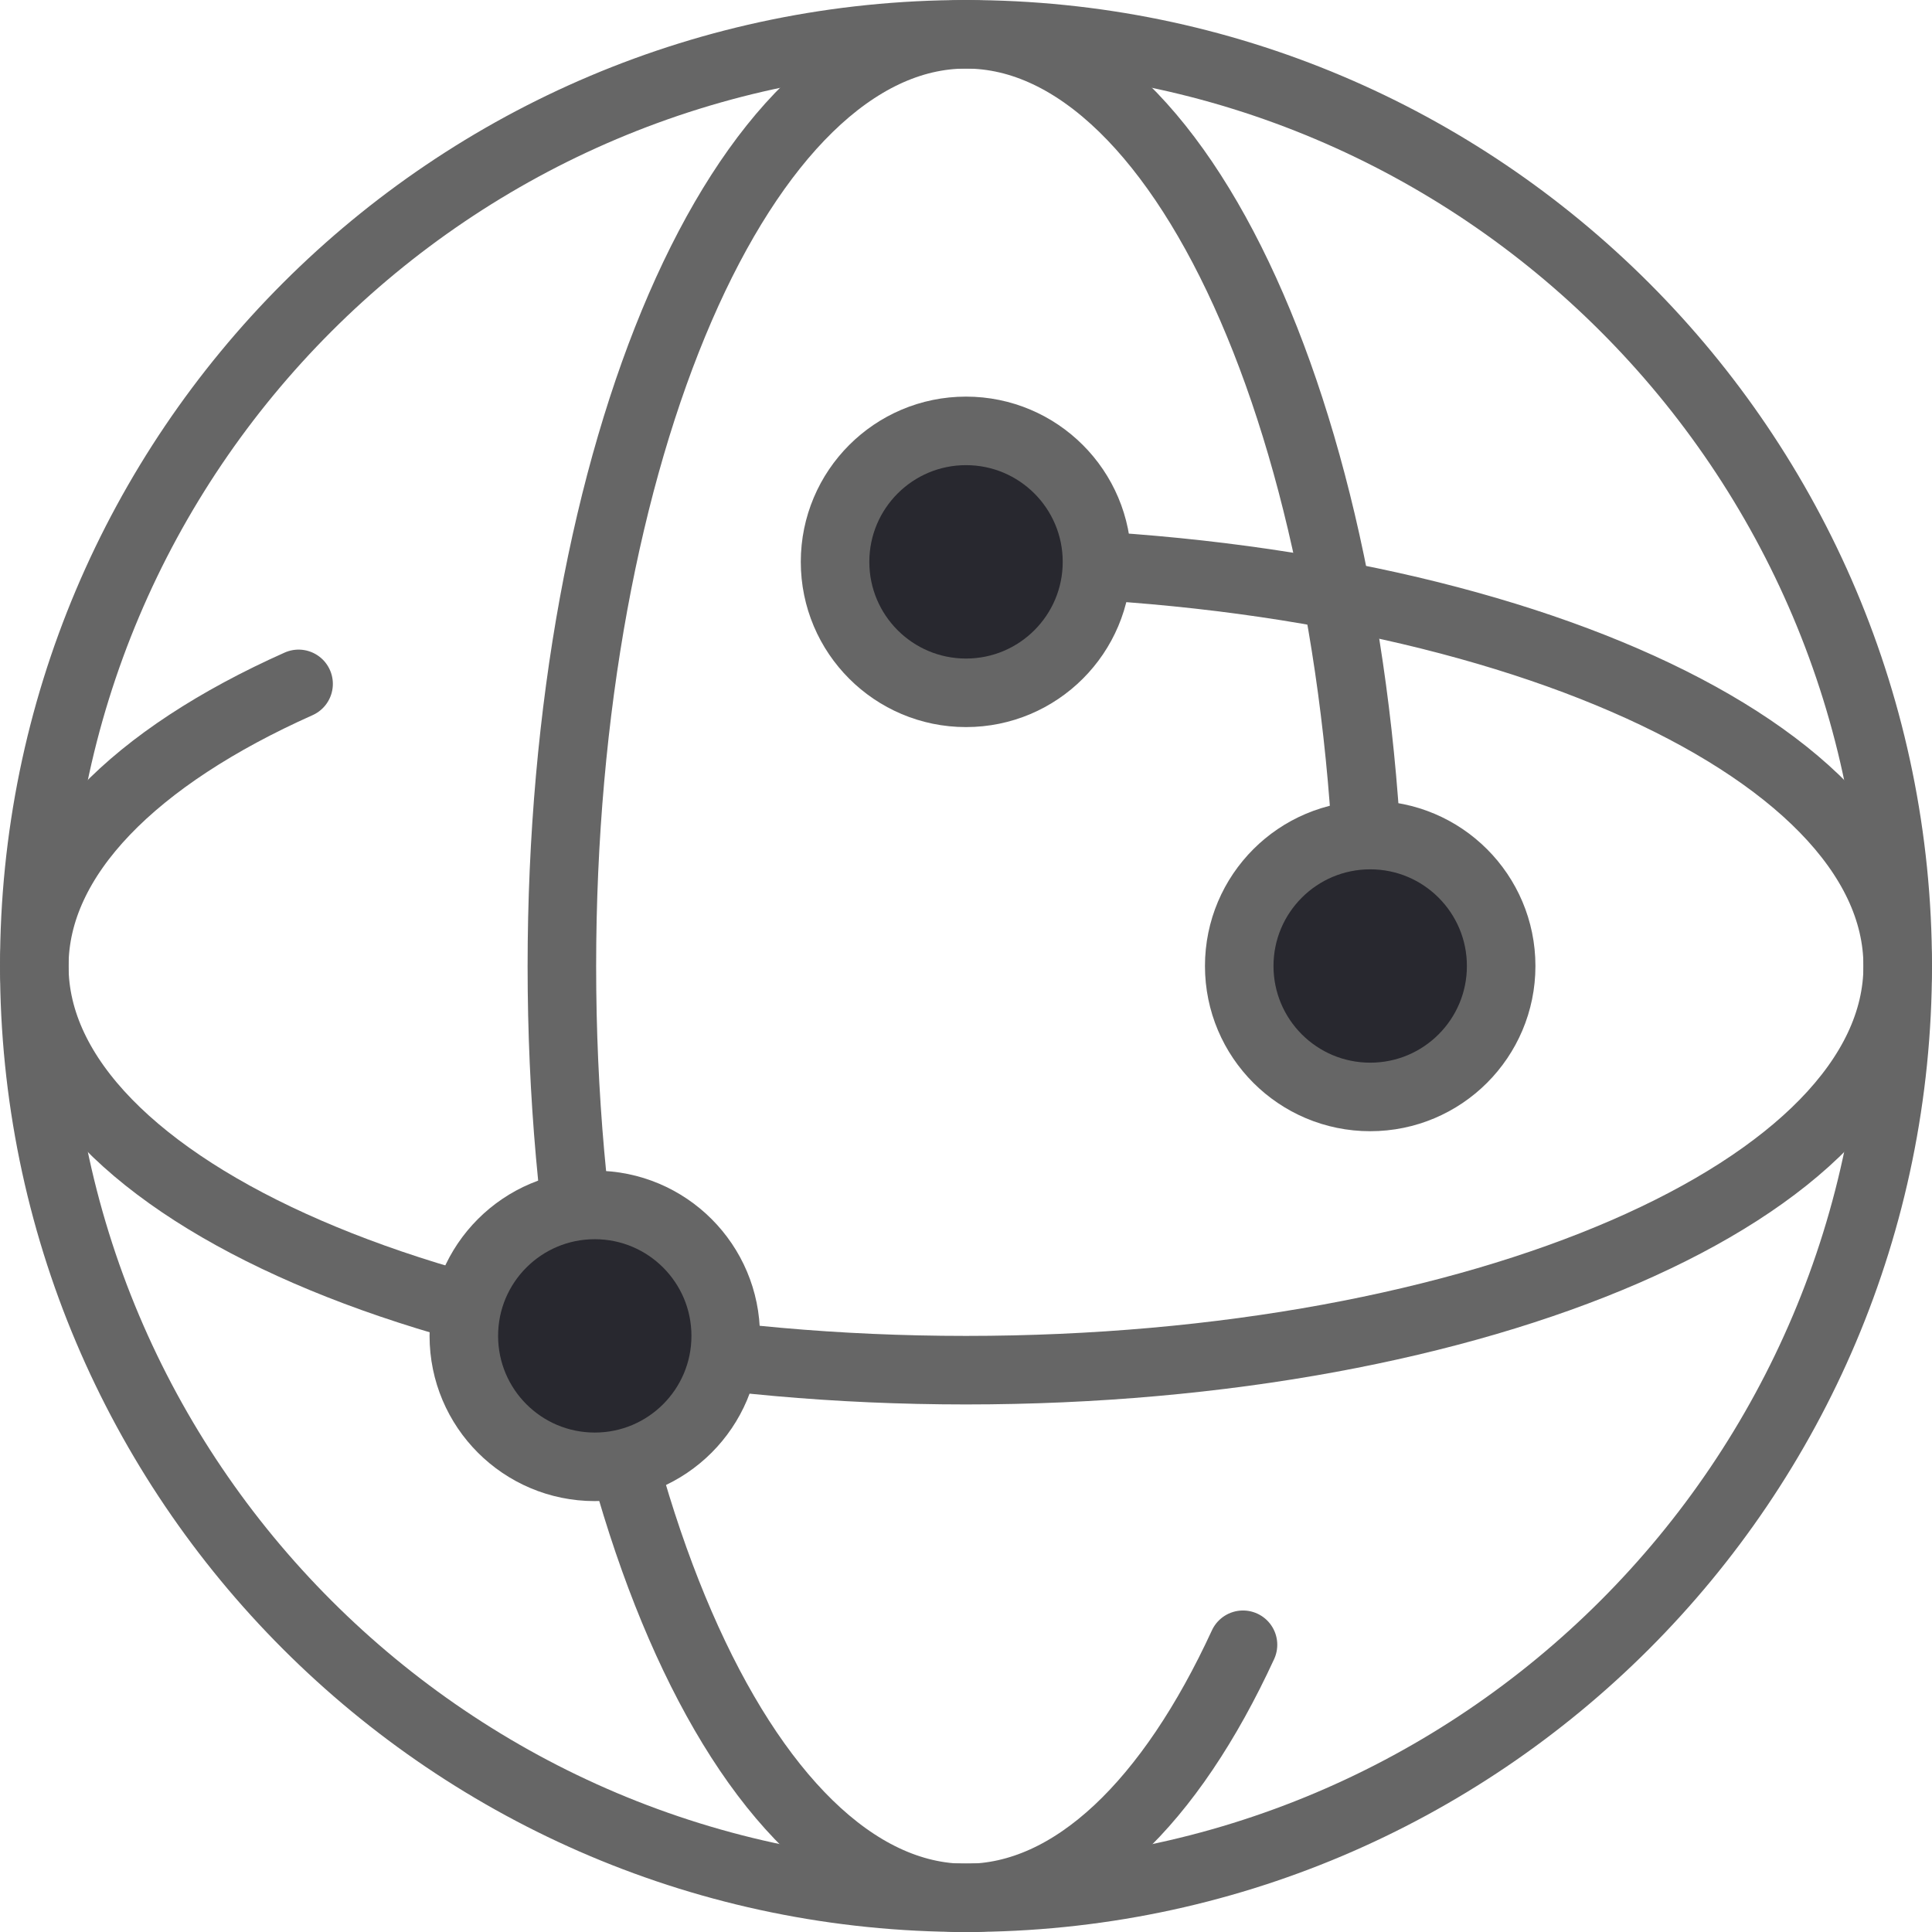 <?xml version="1.0" encoding="UTF-8"?> <svg xmlns="http://www.w3.org/2000/svg" width="40" height="40" viewBox="0 0 40 40" fill="none"><g clip-path="url(#clip0_4072_3899)"><path d="M39.29 20C39.29 30.653 30.653 39.29 20 39.29C9.347 39.29 0.71 30.653 0.71 20C0.71 9.347 9.347 0.71 20 0.71C30.653 0.71 39.29 9.347 39.29 20Z" stroke="#666666" stroke-width="1.419" stroke-linecap="round" stroke-linejoin="round"></path><path d="M20 11.632C30.653 11.632 39.29 15.38 39.29 20C39.29 24.62 30.653 28.368 20 28.368C9.347 28.368 0.71 24.62 0.71 20C0.71 17.729 2.796 15.671 6.182 14.159" stroke="#666666" stroke-width="1.419" stroke-linecap="round" stroke-linejoin="round"></path><path d="M25.735 34.053C24.237 37.303 22.222 39.297 20 39.297C15.38 39.297 11.633 30.66 11.633 20.007C11.633 9.354 15.38 0.71 20 0.71C24.62 0.71 28.368 9.347 28.368 20" stroke="#666666" stroke-width="1.419" stroke-linecap="round" stroke-linejoin="round"></path><path d="M20 14.344C21.498 14.344 22.712 13.13 22.712 11.633C22.712 10.135 21.498 8.921 20 8.921C18.503 8.921 17.289 10.135 17.289 11.633C17.289 13.13 18.503 14.344 20 14.344Z" fill="#28282F" stroke="#666666" stroke-width="1.419" stroke-linecap="round" stroke-linejoin="round"></path><path d="M31.08 20C31.08 21.498 29.866 22.711 28.369 22.711C26.871 22.711 25.657 21.498 25.657 20C25.657 18.503 26.871 17.289 28.369 17.289C29.866 17.289 31.08 18.503 31.08 20Z" fill="#28282F" stroke="#666666" stroke-width="1.419" stroke-linecap="round" stroke-linejoin="round"></path><path d="M15.025 27.658C15.025 29.155 13.811 30.369 12.314 30.369C10.816 30.369 9.603 29.155 9.603 27.658C9.603 26.16 10.816 24.947 12.314 24.947C13.811 24.947 15.025 26.16 15.025 27.658Z" fill="#28282F" stroke="#666666" stroke-width="1.419" stroke-linecap="round" stroke-linejoin="round"></path></g><defs><clipPath id="clip0_4072_3899"><rect width="40" height="40" fill="white"></rect></clipPath></defs></svg> 